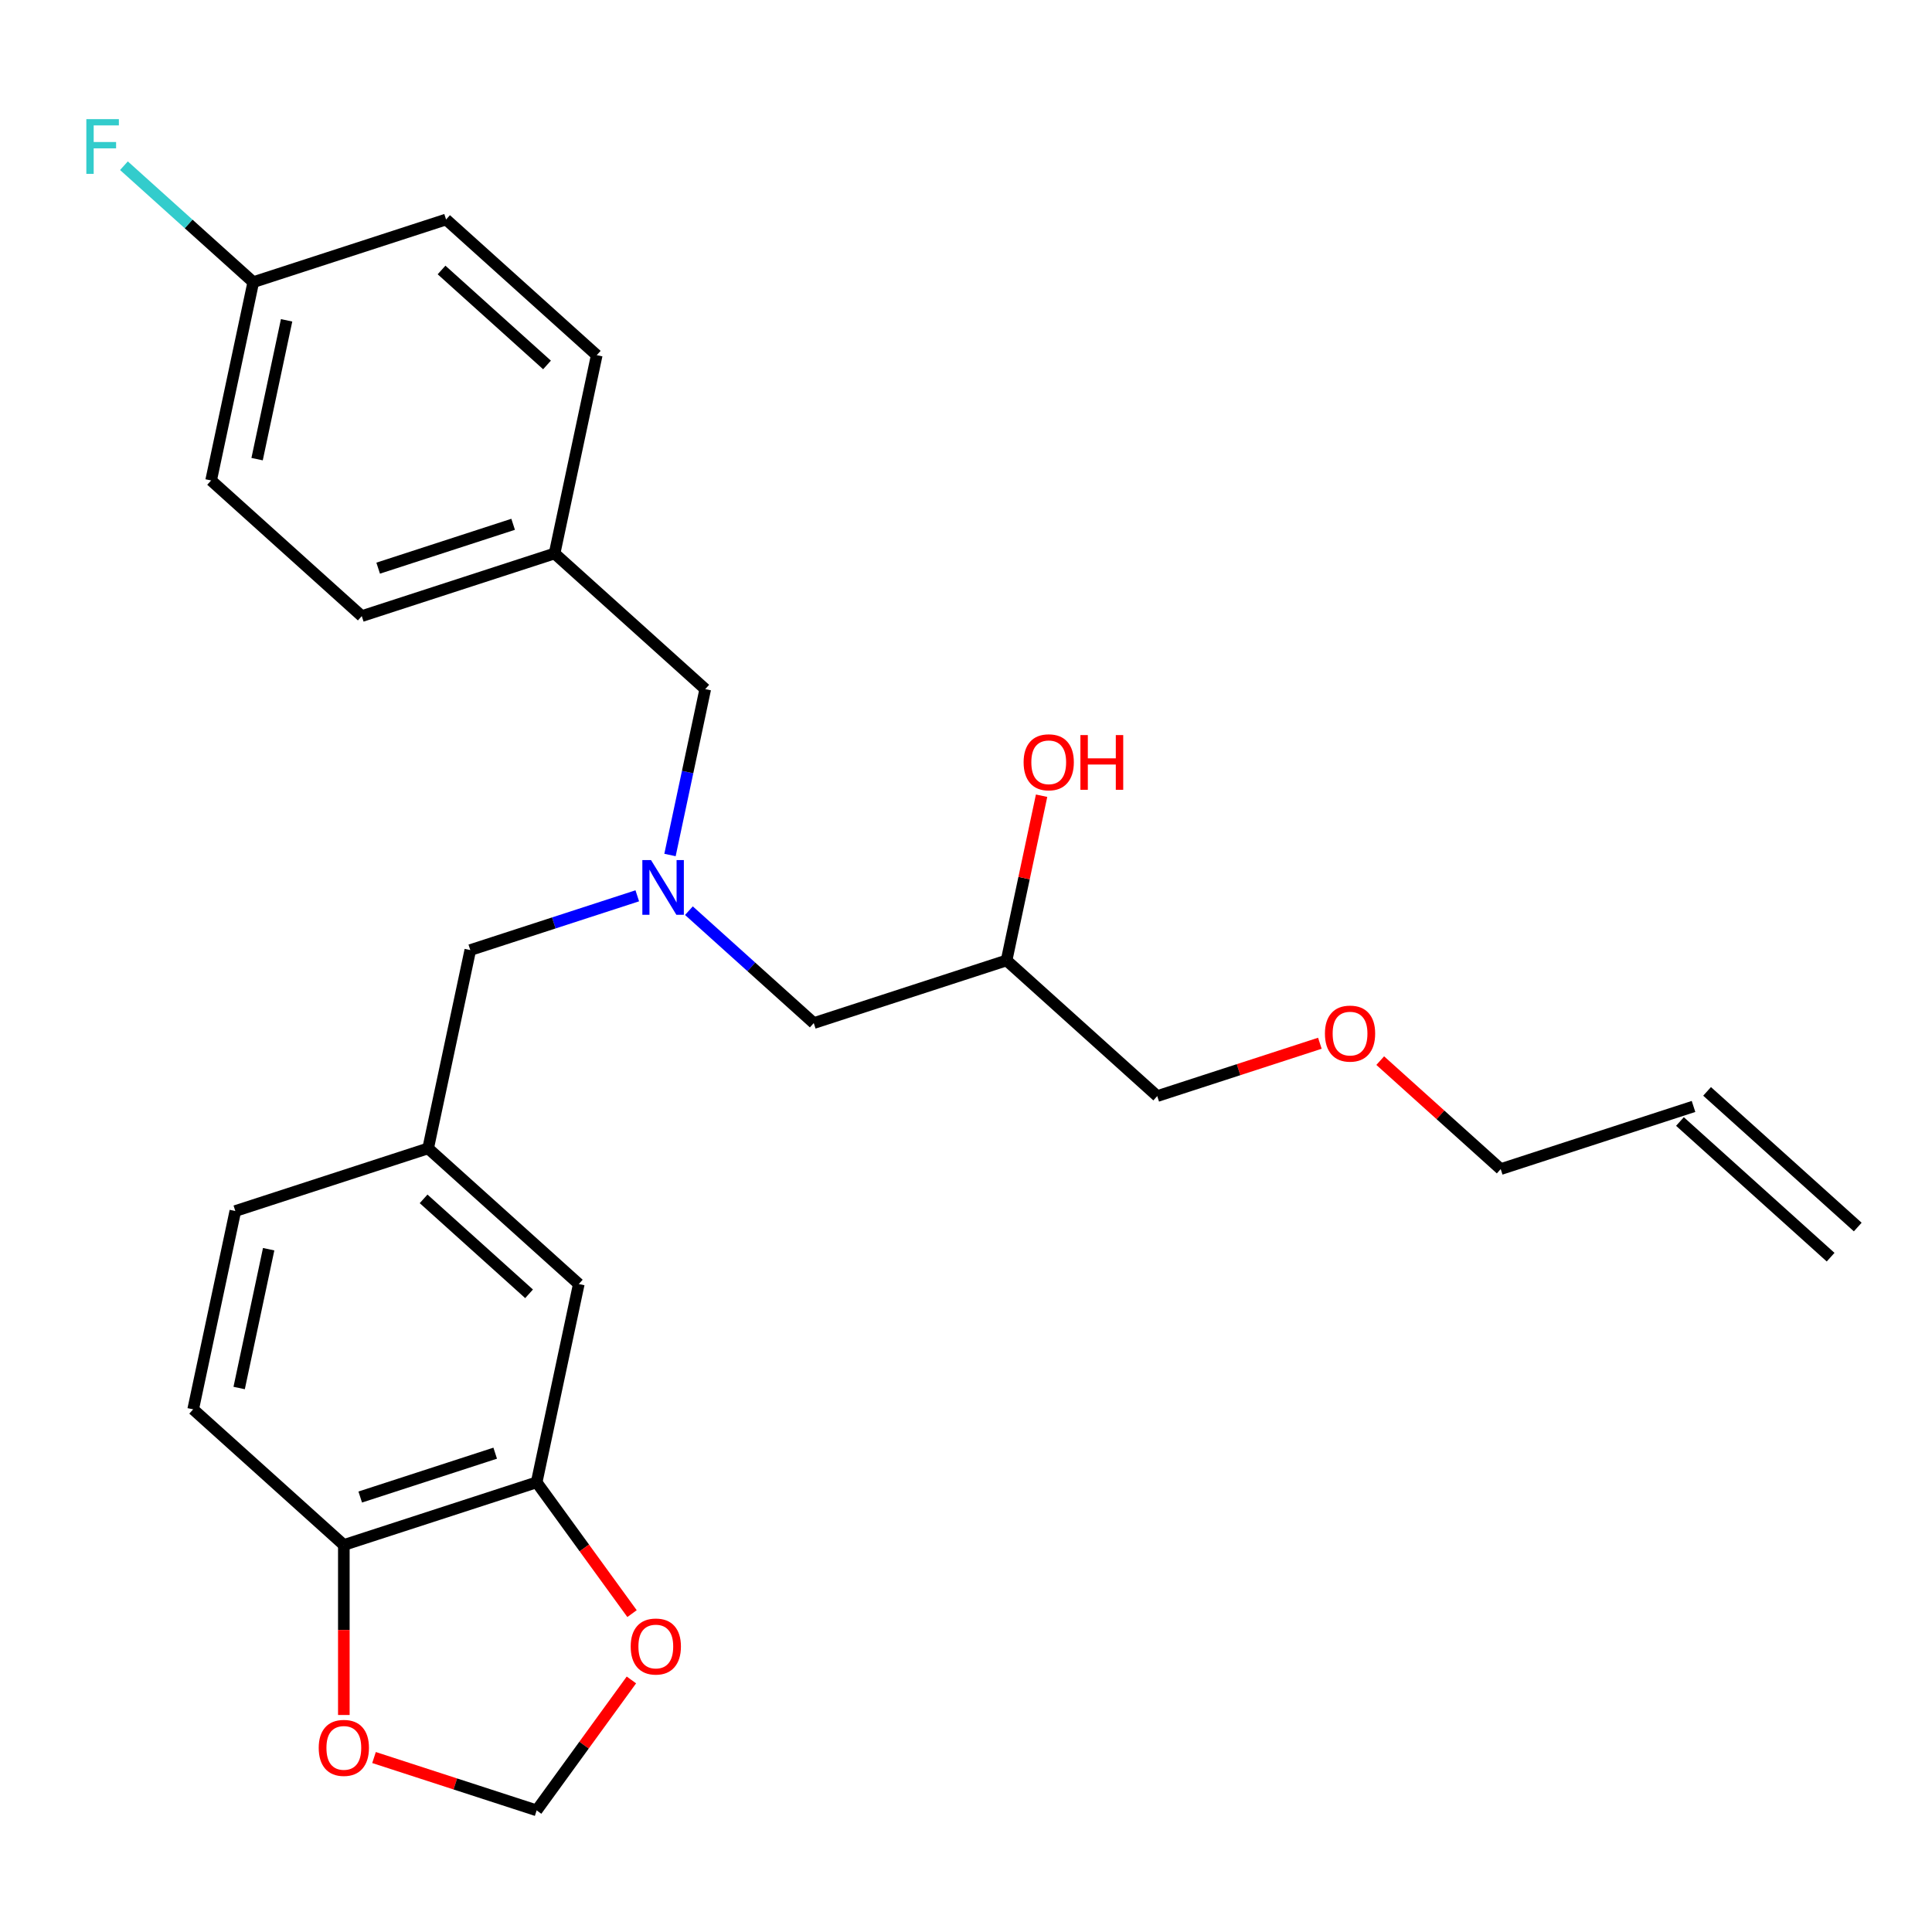 <?xml version='1.0' encoding='iso-8859-1'?>
<svg version='1.1' baseProfile='full'
              xmlns='http://www.w3.org/2000/svg'
                      xmlns:rdkit='http://www.rdkit.org/xml'
                      xmlns:xlink='http://www.w3.org/1999/xlink'
                  xml:space='preserve'
width='1000px' height='1000px' viewBox='0 0 1000 1000'>
<!-- END OF HEADER -->
<rect style='opacity:1.0;fill:#FFFFFF;stroke:none' width='1000' height='1000' x='0' y='0'> </rect>
<path class='bond-1' d='M 277.768,767.256 L 177.968,799.683' style='fill:none;fill-rule:evenodd;stroke:#000000;stroke-width:6px;stroke-linecap:butt;stroke-linejoin:miter;stroke-opacity:1' />
<path class='bond-1' d='M 256.312,752.161 L 186.453,774.859' style='fill:none;fill-rule:evenodd;stroke:#000000;stroke-width:6px;stroke-linecap:butt;stroke-linejoin:miter;stroke-opacity:1' />
<path class='bond-2' d='M 277.768,767.256 L 302.452,801.232' style='fill:none;fill-rule:evenodd;stroke:#000000;stroke-width:6px;stroke-linecap:butt;stroke-linejoin:miter;stroke-opacity:1' />
<path class='bond-2' d='M 302.452,801.232 L 327.137,835.207' style='fill:none;fill-rule:evenodd;stroke:#FF0000;stroke-width:6px;stroke-linecap:butt;stroke-linejoin:miter;stroke-opacity:1' />
<path class='bond-5' d='M 277.768,767.256 L 299.585,664.614' style='fill:none;fill-rule:evenodd;stroke:#000000;stroke-width:6px;stroke-linecap:butt;stroke-linejoin:miter;stroke-opacity:1' />
<path class='bond-0' d='M 329.856,463.672 L 286.638,477.715' style='fill:none;fill-rule:evenodd;stroke:#0000FF;stroke-width:6px;stroke-linecap:butt;stroke-linejoin:miter;stroke-opacity:1' />
<path class='bond-0' d='M 286.638,477.715 L 243.42,491.757' style='fill:none;fill-rule:evenodd;stroke:#000000;stroke-width:6px;stroke-linecap:butt;stroke-linejoin:miter;stroke-opacity:1' />
<path class='bond-8' d='M 356.583,471.363 L 388.892,500.454' style='fill:none;fill-rule:evenodd;stroke:#0000FF;stroke-width:6px;stroke-linecap:butt;stroke-linejoin:miter;stroke-opacity:1' />
<path class='bond-8' d='M 388.892,500.454 L 421.201,529.545' style='fill:none;fill-rule:evenodd;stroke:#000000;stroke-width:6px;stroke-linecap:butt;stroke-linejoin:miter;stroke-opacity:1' />
<path class='bond-10' d='M 346.787,442.547 L 355.912,399.617' style='fill:none;fill-rule:evenodd;stroke:#0000FF;stroke-width:6px;stroke-linecap:butt;stroke-linejoin:miter;stroke-opacity:1' />
<path class='bond-10' d='M 355.912,399.617 L 365.037,356.688' style='fill:none;fill-rule:evenodd;stroke:#000000;stroke-width:6px;stroke-linecap:butt;stroke-linejoin:miter;stroke-opacity:1' />
<path class='bond-3' d='M 177.968,799.683 L 177.968,843.679' style='fill:none;fill-rule:evenodd;stroke:#000000;stroke-width:6px;stroke-linecap:butt;stroke-linejoin:miter;stroke-opacity:1' />
<path class='bond-3' d='M 177.968,843.679 L 177.968,887.675' style='fill:none;fill-rule:evenodd;stroke:#FF0000;stroke-width:6px;stroke-linecap:butt;stroke-linejoin:miter;stroke-opacity:1' />
<path class='bond-9' d='M 177.968,799.683 L 99.986,729.468' style='fill:none;fill-rule:evenodd;stroke:#000000;stroke-width:6px;stroke-linecap:butt;stroke-linejoin:miter;stroke-opacity:1' />
<path class='bond-4' d='M 326.817,869.534 L 302.292,903.29' style='fill:none;fill-rule:evenodd;stroke:#FF0000;stroke-width:6px;stroke-linecap:butt;stroke-linejoin:miter;stroke-opacity:1' />
<path class='bond-4' d='M 302.292,903.29 L 277.768,937.045' style='fill:none;fill-rule:evenodd;stroke:#000000;stroke-width:6px;stroke-linecap:butt;stroke-linejoin:miter;stroke-opacity:1' />
<path class='bond-26' d='M 193.592,909.695 L 235.68,923.37' style='fill:none;fill-rule:evenodd;stroke:#FF0000;stroke-width:6px;stroke-linecap:butt;stroke-linejoin:miter;stroke-opacity:1' />
<path class='bond-26' d='M 235.68,923.37 L 277.768,937.045' style='fill:none;fill-rule:evenodd;stroke:#000000;stroke-width:6px;stroke-linecap:butt;stroke-linejoin:miter;stroke-opacity:1' />
<path class='bond-6' d='M 299.585,664.614 L 221.603,594.399' style='fill:none;fill-rule:evenodd;stroke:#000000;stroke-width:6px;stroke-linecap:butt;stroke-linejoin:miter;stroke-opacity:1' />
<path class='bond-6' d='M 273.845,669.678 L 219.257,620.528' style='fill:none;fill-rule:evenodd;stroke:#000000;stroke-width:6px;stroke-linecap:butt;stroke-linejoin:miter;stroke-opacity:1' />
<path class='bond-7' d='M 221.603,594.399 L 243.42,491.757' style='fill:none;fill-rule:evenodd;stroke:#000000;stroke-width:6px;stroke-linecap:butt;stroke-linejoin:miter;stroke-opacity:1' />
<path class='bond-27' d='M 221.603,594.399 L 121.804,626.826' style='fill:none;fill-rule:evenodd;stroke:#000000;stroke-width:6px;stroke-linecap:butt;stroke-linejoin:miter;stroke-opacity:1' />
<path class='bond-13' d='M 421.201,529.545 L 521.001,497.119' style='fill:none;fill-rule:evenodd;stroke:#000000;stroke-width:6px;stroke-linecap:butt;stroke-linejoin:miter;stroke-opacity:1' />
<path class='bond-15' d='M 99.986,729.468 L 121.804,626.826' style='fill:none;fill-rule:evenodd;stroke:#000000;stroke-width:6px;stroke-linecap:butt;stroke-linejoin:miter;stroke-opacity:1' />
<path class='bond-15' d='M 123.787,718.435 L 139.059,646.586' style='fill:none;fill-rule:evenodd;stroke:#000000;stroke-width:6px;stroke-linecap:butt;stroke-linejoin:miter;stroke-opacity:1' />
<path class='bond-14' d='M 365.037,356.688 L 287.055,286.473' style='fill:none;fill-rule:evenodd;stroke:#000000;stroke-width:6px;stroke-linecap:butt;stroke-linejoin:miter;stroke-opacity:1' />
<path class='bond-11' d='M 876.563,572.696 L 776.764,605.123' style='fill:none;fill-rule:evenodd;stroke:#000000;stroke-width:6px;stroke-linecap:butt;stroke-linejoin:miter;stroke-opacity:1' />
<path class='bond-12' d='M 869.542,580.494 L 947.524,650.709' style='fill:none;fill-rule:evenodd;stroke:#000000;stroke-width:6px;stroke-linecap:butt;stroke-linejoin:miter;stroke-opacity:1' />
<path class='bond-12' d='M 883.585,564.898 L 961.567,635.113' style='fill:none;fill-rule:evenodd;stroke:#000000;stroke-width:6px;stroke-linecap:butt;stroke-linejoin:miter;stroke-opacity:1' />
<path class='bond-22' d='M 521.001,497.119 L 530.062,454.489' style='fill:none;fill-rule:evenodd;stroke:#000000;stroke-width:6px;stroke-linecap:butt;stroke-linejoin:miter;stroke-opacity:1' />
<path class='bond-22' d='M 530.062,454.489 L 539.123,411.86' style='fill:none;fill-rule:evenodd;stroke:#FF0000;stroke-width:6px;stroke-linecap:butt;stroke-linejoin:miter;stroke-opacity:1' />
<path class='bond-25' d='M 521.001,497.119 L 598.983,567.334' style='fill:none;fill-rule:evenodd;stroke:#000000;stroke-width:6px;stroke-linecap:butt;stroke-linejoin:miter;stroke-opacity:1' />
<path class='bond-20' d='M 287.055,286.473 L 308.872,183.831' style='fill:none;fill-rule:evenodd;stroke:#000000;stroke-width:6px;stroke-linecap:butt;stroke-linejoin:miter;stroke-opacity:1' />
<path class='bond-21' d='M 287.055,286.473 L 187.255,318.899' style='fill:none;fill-rule:evenodd;stroke:#000000;stroke-width:6px;stroke-linecap:butt;stroke-linejoin:miter;stroke-opacity:1' />
<path class='bond-21' d='M 265.599,271.377 L 195.74,294.076' style='fill:none;fill-rule:evenodd;stroke:#000000;stroke-width:6px;stroke-linecap:butt;stroke-linejoin:miter;stroke-opacity:1' />
<path class='bond-16' d='M 131.091,146.042 L 109.273,248.684' style='fill:none;fill-rule:evenodd;stroke:#000000;stroke-width:6px;stroke-linecap:butt;stroke-linejoin:miter;stroke-opacity:1' />
<path class='bond-16' d='M 148.346,165.802 L 133.074,237.651' style='fill:none;fill-rule:evenodd;stroke:#000000;stroke-width:6px;stroke-linecap:butt;stroke-linejoin:miter;stroke-opacity:1' />
<path class='bond-17' d='M 131.091,146.042 L 97.621,115.906' style='fill:none;fill-rule:evenodd;stroke:#000000;stroke-width:6px;stroke-linecap:butt;stroke-linejoin:miter;stroke-opacity:1' />
<path class='bond-17' d='M 97.621,115.906 L 64.152,85.77' style='fill:none;fill-rule:evenodd;stroke:#33CCCC;stroke-width:6px;stroke-linecap:butt;stroke-linejoin:miter;stroke-opacity:1' />
<path class='bond-28' d='M 131.091,146.042 L 230.89,113.615' style='fill:none;fill-rule:evenodd;stroke:#000000;stroke-width:6px;stroke-linecap:butt;stroke-linejoin:miter;stroke-opacity:1' />
<path class='bond-18' d='M 230.89,113.615 L 308.872,183.831' style='fill:none;fill-rule:evenodd;stroke:#000000;stroke-width:6px;stroke-linecap:butt;stroke-linejoin:miter;stroke-opacity:1' />
<path class='bond-18' d='M 228.544,139.744 L 283.132,188.895' style='fill:none;fill-rule:evenodd;stroke:#000000;stroke-width:6px;stroke-linecap:butt;stroke-linejoin:miter;stroke-opacity:1' />
<path class='bond-19' d='M 109.273,248.684 L 187.255,318.899' style='fill:none;fill-rule:evenodd;stroke:#000000;stroke-width:6px;stroke-linecap:butt;stroke-linejoin:miter;stroke-opacity:1' />
<path class='bond-23' d='M 683.159,539.984 L 641.071,553.659' style='fill:none;fill-rule:evenodd;stroke:#FF0000;stroke-width:6px;stroke-linecap:butt;stroke-linejoin:miter;stroke-opacity:1' />
<path class='bond-23' d='M 641.071,553.659 L 598.983,567.334' style='fill:none;fill-rule:evenodd;stroke:#000000;stroke-width:6px;stroke-linecap:butt;stroke-linejoin:miter;stroke-opacity:1' />
<path class='bond-24' d='M 714.405,548.975 L 745.585,577.049' style='fill:none;fill-rule:evenodd;stroke:#FF0000;stroke-width:6px;stroke-linecap:butt;stroke-linejoin:miter;stroke-opacity:1' />
<path class='bond-24' d='M 745.585,577.049 L 776.764,605.123' style='fill:none;fill-rule:evenodd;stroke:#000000;stroke-width:6px;stroke-linecap:butt;stroke-linejoin:miter;stroke-opacity:1' />
<path  class='atom-1' d='M 336.959 445.17
L 346.239 460.17
Q 347.159 461.65, 348.639 464.33
Q 350.119 467.01, 350.199 467.17
L 350.199 445.17
L 353.959 445.17
L 353.959 473.49
L 350.079 473.49
L 340.119 457.09
Q 338.959 455.17, 337.719 452.97
Q 336.519 450.77, 336.159 450.09
L 336.159 473.49
L 332.479 473.49
L 332.479 445.17
L 336.959 445.17
' fill='#0000FF'/>
<path  class='atom-3' d='M 326.447 852.231
Q 326.447 845.431, 329.807 841.631
Q 333.167 837.831, 339.447 837.831
Q 345.727 837.831, 349.087 841.631
Q 352.447 845.431, 352.447 852.231
Q 352.447 859.111, 349.047 863.031
Q 345.647 866.911, 339.447 866.911
Q 333.207 866.911, 329.807 863.031
Q 326.447 859.151, 326.447 852.231
M 339.447 863.711
Q 343.767 863.711, 346.087 860.831
Q 348.447 857.911, 348.447 852.231
Q 348.447 846.671, 346.087 843.871
Q 343.767 841.031, 339.447 841.031
Q 335.127 841.031, 332.767 843.831
Q 330.447 846.631, 330.447 852.231
Q 330.447 857.951, 332.767 860.831
Q 335.127 863.711, 339.447 863.711
' fill='#FF0000'/>
<path  class='atom-4' d='M 164.968 904.698
Q 164.968 897.898, 168.328 894.098
Q 171.688 890.298, 177.968 890.298
Q 184.248 890.298, 187.608 894.098
Q 190.968 897.898, 190.968 904.698
Q 190.968 911.578, 187.568 915.498
Q 184.168 919.378, 177.968 919.378
Q 171.728 919.378, 168.328 915.498
Q 164.968 911.618, 164.968 904.698
M 177.968 916.178
Q 182.288 916.178, 184.608 913.298
Q 186.968 910.378, 186.968 904.698
Q 186.968 899.138, 184.608 896.338
Q 182.288 893.498, 177.968 893.498
Q 173.648 893.498, 171.288 896.298
Q 168.968 899.098, 168.968 904.698
Q 168.968 910.418, 171.288 913.298
Q 173.648 916.178, 177.968 916.178
' fill='#FF0000'/>
<path  class='atom-18' d='M 44.689 61.667
L 61.529 61.667
L 61.529 64.907
L 48.489 64.907
L 48.489 73.507
L 60.089 73.507
L 60.089 76.787
L 48.489 76.787
L 48.489 89.987
L 44.689 89.987
L 44.689 61.667
' fill='#33CCCC'/>
<path  class='atom-23' d='M 529.818 394.557
Q 529.818 387.757, 533.178 383.957
Q 536.538 380.157, 542.818 380.157
Q 549.098 380.157, 552.458 383.957
Q 555.818 387.757, 555.818 394.557
Q 555.818 401.437, 552.418 405.357
Q 549.018 409.237, 542.818 409.237
Q 536.578 409.237, 533.178 405.357
Q 529.818 401.477, 529.818 394.557
M 542.818 406.037
Q 547.138 406.037, 549.458 403.157
Q 551.818 400.237, 551.818 394.557
Q 551.818 388.997, 549.458 386.197
Q 547.138 383.357, 542.818 383.357
Q 538.498 383.357, 536.138 386.157
Q 533.818 388.957, 533.818 394.557
Q 533.818 400.277, 536.138 403.157
Q 538.498 406.037, 542.818 406.037
' fill='#FF0000'/>
<path  class='atom-23' d='M 559.218 380.477
L 563.058 380.477
L 563.058 392.517
L 577.538 392.517
L 577.538 380.477
L 581.378 380.477
L 581.378 408.797
L 577.538 408.797
L 577.538 395.717
L 563.058 395.717
L 563.058 408.797
L 559.218 408.797
L 559.218 380.477
' fill='#FF0000'/>
<path  class='atom-24' d='M 685.782 534.987
Q 685.782 528.187, 689.142 524.387
Q 692.502 520.587, 698.782 520.587
Q 705.062 520.587, 708.422 524.387
Q 711.782 528.187, 711.782 534.987
Q 711.782 541.867, 708.382 545.787
Q 704.982 549.667, 698.782 549.667
Q 692.542 549.667, 689.142 545.787
Q 685.782 541.907, 685.782 534.987
M 698.782 546.467
Q 703.102 546.467, 705.422 543.587
Q 707.782 540.667, 707.782 534.987
Q 707.782 529.427, 705.422 526.627
Q 703.102 523.787, 698.782 523.787
Q 694.462 523.787, 692.102 526.587
Q 689.782 529.387, 689.782 534.987
Q 689.782 540.707, 692.102 543.587
Q 694.462 546.467, 698.782 546.467
' fill='#FF0000'/>
</svg>
